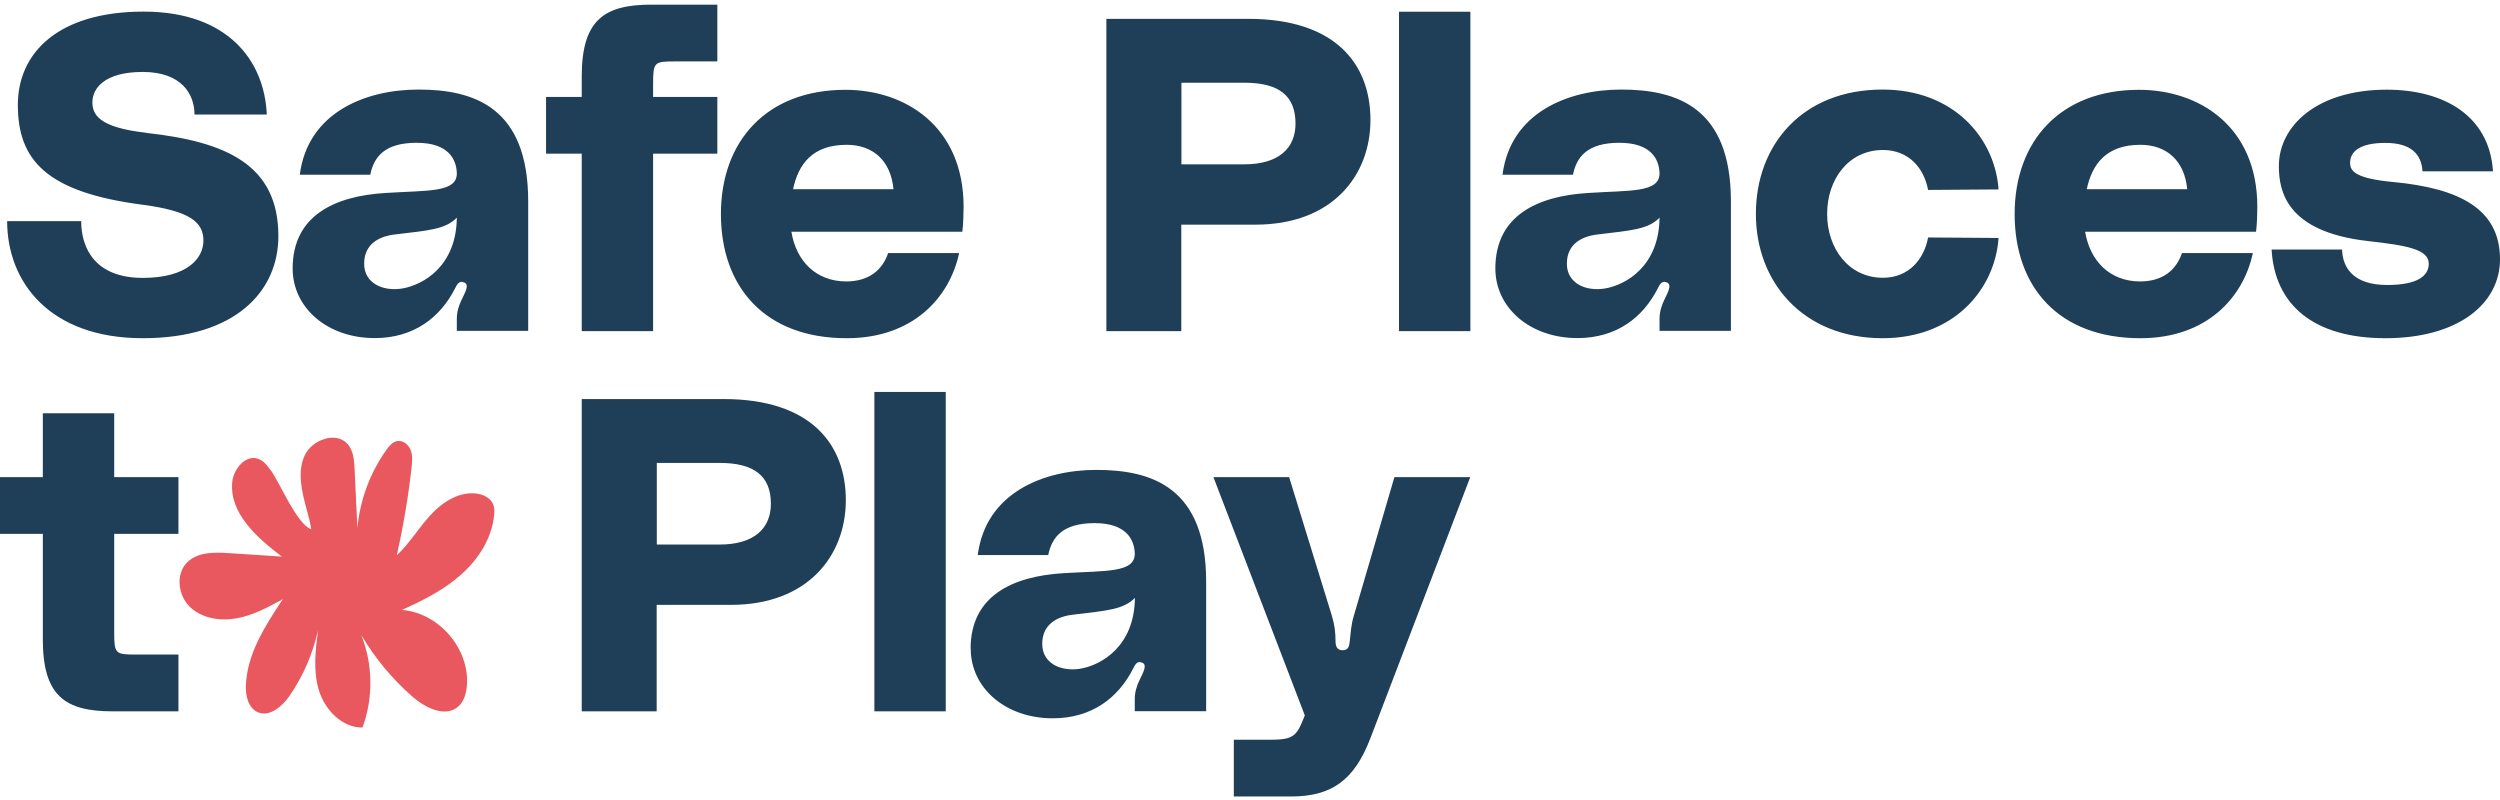 <?xml version="1.0" encoding="UTF-8"?> <svg xmlns="http://www.w3.org/2000/svg" width="500" height="160" viewBox="0 0 500 160" fill="none"><g clip-path="url(#clip0_10454_3081)"><path d="M242.684 95.424L260.962 143.077L260.426 144.395C258.82 148.298 257.495 147.944 250.688 147.944H246.763V159.299H258.183C266.391 159.299 270.852 156.004 274.064 147.69L294.05 95.424H278.882L270.75 123.204C270.215 124.979 270.139 126.576 269.96 128.173C269.858 129.06 269.782 130.048 268.533 130.048C267.284 130.048 267.105 129.06 267.105 128.173C267.105 126.576 266.927 124.979 266.391 123.204L257.826 95.424H242.658H242.684ZM226.981 119.554C226.904 129.237 220.302 133.039 216.019 133.749C212.17 134.357 208.448 132.684 208.448 128.781C208.448 124.877 211.38 123.281 214.694 122.926C221.372 122.115 224.686 121.937 227.006 119.554M194.147 129.744C194.147 137.551 201.03 143.66 210.564 143.66C218.415 143.66 223.692 139.503 226.624 133.724C226.981 133.09 227.338 132.025 228.485 132.558C229.479 132.989 228.663 134.433 227.949 135.929C227.338 137.171 226.955 138.413 226.955 139.832V142.24H241.231V116.335C241.231 97.528 230.448 93.979 219.282 93.979C208.754 93.979 197.155 98.516 195.549 111.012H209.646C210.36 107.464 212.501 104.625 218.925 104.625C225.349 104.625 226.853 107.996 226.955 110.657C227.057 114.637 221.067 114.105 212.68 114.637C202.508 115.245 194.122 119.174 194.122 129.719M174.875 142.266H189.151V78.39H174.875V142.266ZM143.928 108.908H131.36V92.585H143.928C150.811 92.585 154.176 95.17 154.176 100.747C154.176 105.715 150.785 108.908 143.928 108.908ZM144.718 79.81H116.345V142.266H131.335V120.974H146.146C161.67 120.974 169.165 111.038 169.165 100.037C169.165 89.036 162.384 79.81 144.718 79.81ZM35.689 106.779V95.424H22.841V82.648H8.565V95.424H0V106.779H8.565V127.894C8.565 139.173 13.026 142.266 22.484 142.266H35.689V130.91H27.123C23.019 130.91 22.841 130.733 22.841 126.297V106.779H35.689Z" fill="#1F3F59"></path><path d="M454.319 49.9C454.93 60.9 462.629 67.643 477.083 67.643C491.537 67.643 500 60.824 500 51.851C500 41.738 491.792 37.657 478.765 36.415C470.99 35.705 470.022 34.184 470.022 32.587C470.022 30.281 471.985 28.582 477.083 28.582C482.181 28.582 484.297 30.813 484.501 34.26H498.598C497.884 23.082 488.682 17.936 477.363 17.936C463.266 17.936 455.772 25.287 455.772 33.196C455.772 38.062 457.123 46.326 473.514 48.201C481.442 49.088 485.75 49.874 485.75 52.739C485.75 55.121 483.609 56.997 477.44 56.997C470.659 56.997 468.518 53.55 468.416 49.9H454.319ZM428.087 28.962C433.339 28.962 436.908 32.156 437.443 37.834H417.355C418.426 32.79 421.281 28.962 428.062 28.962M451.464 41.383C451.464 25.236 439.788 17.962 427.807 17.962C412.027 17.962 402.927 28.253 402.927 42.802C402.927 57.352 411.67 67.643 428.087 67.643C441.369 67.643 448.685 59.481 450.571 50.609H436.398C435.225 54.082 432.472 56.287 428.011 56.287C422.046 56.287 418.018 52.282 417.024 46.351H451.209C451.387 45.033 451.464 42.726 451.464 41.383ZM351.178 42.802C351.178 56.465 360.635 67.643 376.517 67.643C390.869 67.643 399.001 57.808 399.715 47.593L385.618 47.492C384.827 51.826 381.768 55.552 376.593 55.552C369.736 55.552 365.428 49.697 365.428 42.777C365.428 35.857 369.711 30.002 376.593 30.002C381.768 30.002 384.802 33.627 385.618 37.986L399.715 37.885C399.001 27.67 390.793 17.911 376.517 17.911C360.355 17.911 351.178 29.089 351.178 42.752M331.906 43.512C331.83 53.195 325.227 56.997 320.944 57.707C317.095 58.315 313.373 56.642 313.373 52.739C313.373 48.835 316.305 47.238 319.619 46.883C326.298 46.072 329.612 45.895 331.932 43.512M299.072 53.702C299.072 61.509 305.955 67.617 315.489 67.617C323.341 67.617 328.618 63.461 331.549 57.681C331.906 57.073 332.263 55.983 333.436 56.515C334.404 56.971 333.614 58.391 332.9 59.886C332.288 61.129 331.906 62.37 331.906 63.79V66.173H346.182V40.267C346.182 21.46 335.373 17.911 324.233 17.911C313.705 17.911 302.106 22.448 300.5 34.944H314.597C315.311 31.396 317.452 28.557 323.876 28.557C330.3 28.557 331.804 31.928 331.906 34.59C331.982 38.595 326.017 38.037 317.63 38.595C307.459 39.203 299.072 43.132 299.072 53.676M279.8 66.223H294.076V2.348H279.8V66.223ZM248.853 32.866H236.286V16.542H248.853C255.736 16.542 259.101 19.102 259.101 24.704C259.101 29.672 255.71 32.866 248.853 32.866ZM249.643 3.767H221.271V66.223H236.26V44.931H251.071C266.595 44.931 274.09 34.995 274.09 23.994C274.09 12.994 267.309 3.767 249.643 3.767ZM169.344 28.962C174.62 28.962 178.164 32.156 178.699 37.834H158.611C159.682 32.79 162.537 28.962 169.318 28.962M192.72 41.383C192.72 25.236 181.019 17.962 169.089 17.962C153.284 17.962 144.183 28.253 144.183 42.802C144.183 57.352 152.927 67.643 169.344 67.643C182.625 67.643 189.941 59.481 191.827 50.609H177.628C176.456 54.082 173.703 56.287 169.242 56.287C163.276 56.287 159.249 52.282 158.28 46.351H192.465C192.643 45.033 192.72 42.726 192.72 41.383ZM134.904 12.284H143.469V0.928H130.264C120.807 0.928 116.346 4.021 116.346 15.3V19.381H109.208V30.737H116.346V66.223H130.621V30.737H143.469V19.381H130.621V16.897C130.621 12.461 130.8 12.284 134.904 12.284ZM91.364 43.512C91.287 53.195 84.685 56.997 80.402 57.707C76.553 58.315 72.831 56.642 72.831 52.739C72.831 48.835 75.762 47.238 79.076 46.883C85.755 46.072 89.069 45.895 91.389 43.512M58.53 53.702C58.53 61.509 65.413 67.617 74.947 67.617C82.798 67.617 88.075 63.461 91.007 57.681C91.364 57.073 91.72 55.983 92.893 56.515C93.887 56.971 93.072 58.391 92.358 59.886C91.746 61.129 91.364 62.37 91.364 63.79V66.173H105.639V40.267C105.639 21.46 94.83 17.911 83.69 17.911C73.162 17.911 61.563 22.448 59.957 34.944H74.054C74.768 31.396 76.909 28.557 83.334 28.557C89.757 28.557 91.261 31.928 91.364 34.59C91.466 38.595 85.475 38.037 77.088 38.595C66.917 39.203 58.53 43.132 58.53 53.676M29.265 26.555C19.629 25.49 18.482 22.828 18.482 20.42C18.482 17.759 20.802 14.388 28.551 14.388C36.301 14.388 38.901 18.823 38.901 22.904H53.355C52.922 12.335 45.758 2.322 28.73 2.322C11.701 2.322 3.569 10.51 3.569 20.978C3.569 31.979 9.203 38.443 28.551 40.952C37.932 42.194 40.685 44.399 40.685 48.125C40.685 51.572 37.575 55.577 28.551 55.577C19.094 55.577 16.239 49.722 16.239 44.222H1.428C1.428 56.465 9.993 67.643 28.551 67.643C47.109 67.643 55.675 58.239 55.675 47.238C55.675 33.044 45.427 28.354 29.265 26.58" fill="#1F3F59"></path><path d="M54.145 94.08C53.482 93.142 52.743 92.154 51.647 91.774C49.123 90.861 46.701 93.776 46.446 96.438C45.86 102.648 51.392 107.54 56.363 111.316C52.87 111.088 49.352 110.86 45.86 110.632C42.903 110.429 39.538 110.379 37.447 112.457C35.077 114.789 35.587 119.073 37.983 121.379C40.379 123.686 44.075 124.269 47.364 123.661C50.652 123.052 53.635 121.43 56.566 119.833C53.023 125.156 49.352 130.859 49.174 137.222C49.123 139.224 49.658 141.556 51.494 142.418C53.89 143.508 56.465 141.277 57.943 139.123C60.645 135.194 62.583 130.707 63.602 126.043C63.093 130.074 62.583 134.256 63.806 138.134C65.004 142.012 68.42 145.536 72.499 145.51C74.691 139.579 74.589 132.862 72.244 126.981C74.972 131.62 78.464 135.827 82.543 139.376C85.092 141.581 89.018 143.533 91.593 141.353C92.791 140.339 93.249 138.692 93.377 137.12C93.963 129.769 87.769 122.545 80.376 121.988C84.608 120.087 88.839 117.958 92.281 114.865C95.748 111.773 98.399 107.59 98.832 102.977C98.883 102.318 98.909 101.608 98.679 100.975C98.169 99.581 96.615 98.846 95.136 98.693C91.669 98.339 88.406 100.493 86.061 103.053C83.716 105.613 81.906 108.68 79.356 111.063C80.656 105.284 81.651 99.428 82.313 93.523C82.441 92.357 82.568 91.115 82.135 90.025C81.702 88.909 80.58 87.997 79.407 88.225C78.49 88.402 77.852 89.188 77.317 89.923C74.028 94.511 71.989 99.986 71.479 105.613C71.301 101.684 71.097 97.73 70.918 93.801C70.842 92.078 70.689 90.202 69.567 88.859C67.248 86.146 62.302 87.946 60.875 91.216C59.447 94.486 60.365 98.263 61.283 101.71C61.665 103.079 62.047 104.473 62.251 105.841C59.422 104.904 56.082 96.792 54.17 94.055" fill="#E9585E"></path></g><defs><clipPath id="clip0_10454_3081"><rect width="500" height="158.371" fill="white" transform="translate(0 0.928)"></rect></clipPath></defs></svg> 